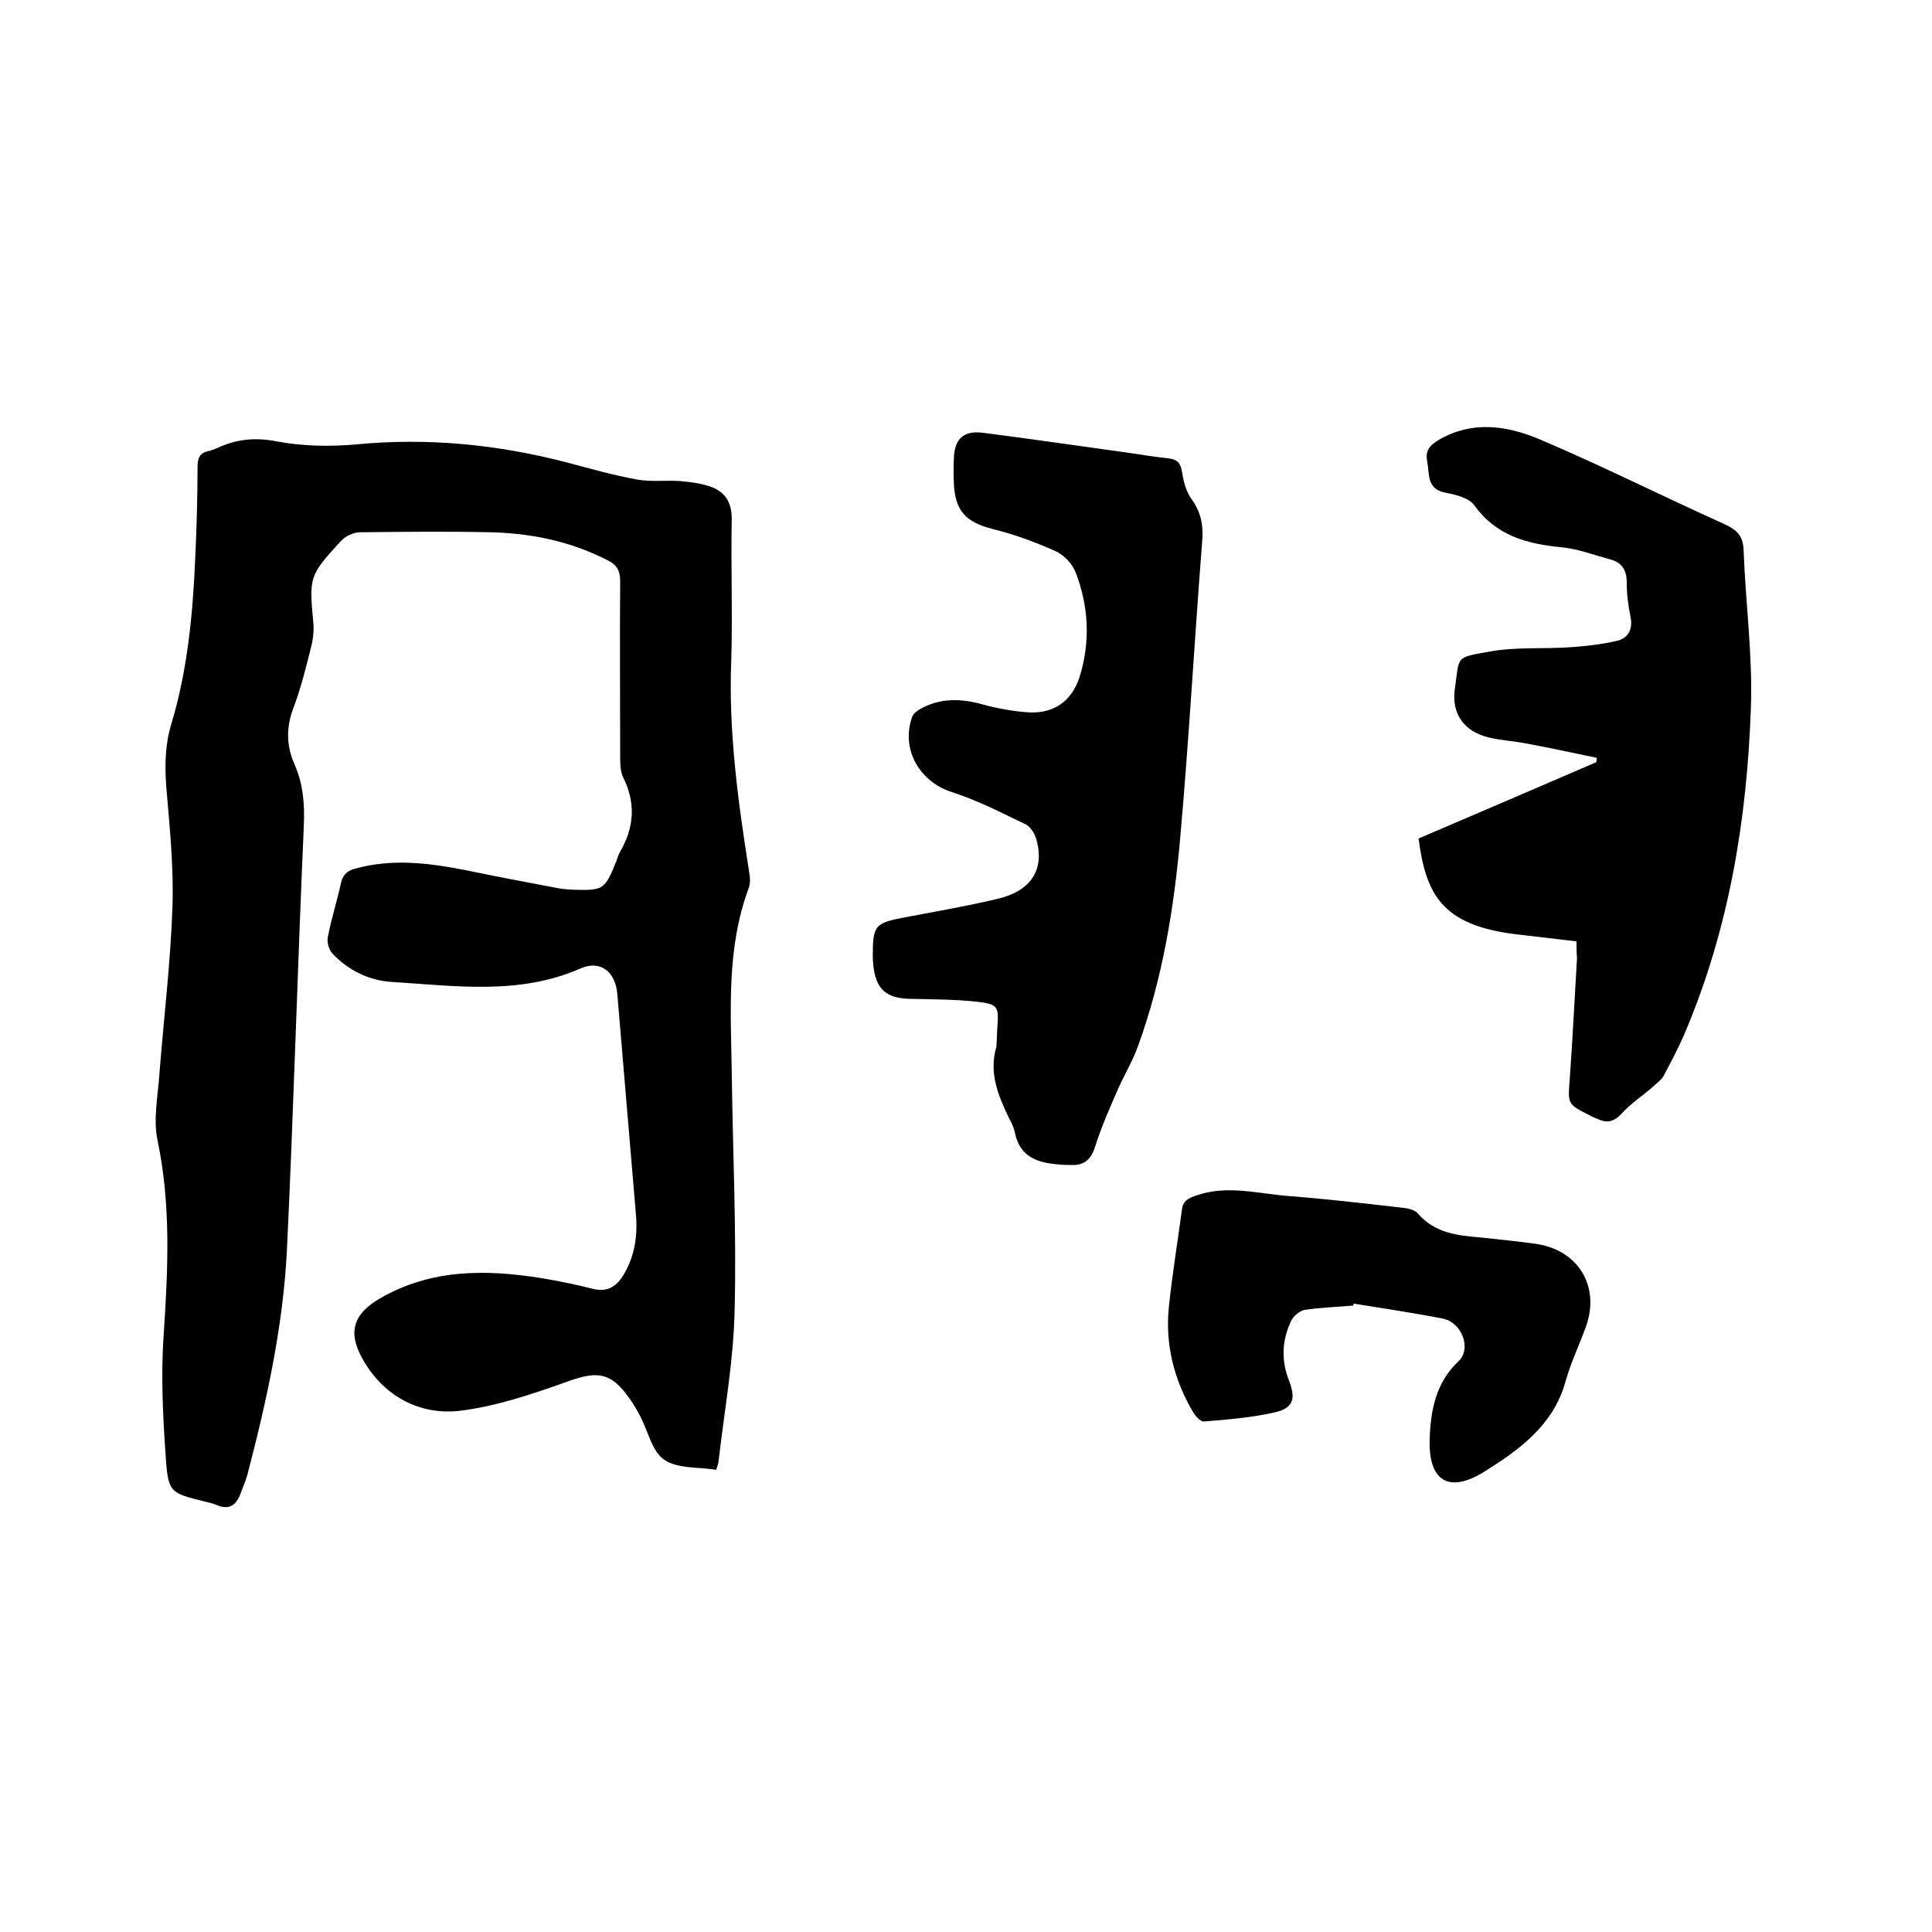 <svg enable-background="new 0 0 400 400" viewBox="0 0 400 400" xmlns="http://www.w3.org/2000/svg"><path d="m148.3 304.3c-3.9-.6-8.1-.2-10.8-2.1-2.5-1.7-3.3-5.8-4.9-8.9-.7-1.3-1.4-2.6-2.3-3.8-3.8-5.4-6.6-5.7-12.7-3.5-7.3 2.6-14.9 5.2-22.5 6.1-8.1.9-15.3-2.9-19.6-10-3.4-5.6-3-9.7 3.2-13.3 10.6-6.1 21.8-6 33.3-4.2 3.5.6 7.1 1.3 10.6 2.2 3 .8 4.9-.3 6.4-2.7 2.3-3.7 3-7.9 2.7-12.2-1.3-15.4-2.6-30.8-3.9-46.2-.4-4.5-3.5-7-7.6-5.2-12.7 5.6-26 3.6-39.1 2.8-4.7-.3-9-2.4-12.3-5.9-.7-.8-1.2-2.4-.9-3.5.7-3.7 1.9-7.4 2.7-11.1.4-1.8 1.4-2.6 3.1-3 7.7-2.1 15.3-1.1 22.9.4 6.3 1.3 12.6 2.5 19 3.7.9.2 1.9.2 2.8.3 6.5.2 6.8.1 9.2-5.9.2-.6.4-1.2.7-1.8 3-5.1 3.4-10.2.7-15.6-.6-1.2-.6-2.9-.6-4.3 0-12.1-.1-24.1 0-36.2 0-2.2-.6-3.4-2.6-4.4-7.6-3.9-15.7-5.6-24.2-5.8-9-.2-18-.1-27 0-1.4 0-3.1.8-4 1.8-6.7 7.3-6.6 7.4-5.7 17.3.1 1.4-.1 3-.4 4.3-1.1 4.4-2.2 8.9-3.8 13.1-1.5 4-1.4 7.8.3 11.6 1.8 4.1 2.1 8.3 1.9 12.7-1.3 29.3-2.1 58.6-3.5 87.9-.8 15.8-4.2 31.2-8.2 46.5-.3 1.1-.8 2.2-1.2 3.3-.9 2.7-2.3 4.2-5.4 2.8-.7-.3-1.4-.4-2.1-.6-7.3-1.8-7.7-1.8-8.2-9.5-.6-8.4-1-16.9-.4-25.3.9-13.5 1.5-26.8-1.3-40.1-.9-4.3.1-9.1.4-13.6.9-11.5 2.3-23 2.7-34.5.3-8.4-.6-16.9-1.3-25.3-.3-4.4-.2-8.6 1.1-12.8 3.3-11 4.4-22.4 4.9-33.8.3-6.4.5-12.9.5-19.4 0-1.8.5-2.8 2.2-3.2.6-.1 1.2-.4 1.8-.6 4-1.9 7.9-2.3 12.5-1.4 5.3 1 11 1.1 16.4.6 14.7-1.4 29.1 0 43.4 3.7 4.9 1.3 9.8 2.7 14.8 3.6 2.9.5 5.9.1 8.8.3 2.3.2 4.6.5 6.7 1.3 2.7 1.1 4 3.2 4 6.5-.2 9.7.2 19.5-.1 29.2-.6 14.8 1.4 29.3 3.7 43.9.2 1.1.3 2.4-.1 3.4-4.6 12.4-3.7 25.2-3.5 38 .2 16.4 1 32.8.6 49.2-.2 10.4-2.1 20.8-3.3 31.2 0 .6-.3 1.2-.5 2z"/><path d="m326.4 194.9c-4.4-.5-8.6-1-12.8-1.5-15.1-1.9-18.4-8.3-19.9-19.8 12.2-5.2 24.5-10.5 36.8-15.8 0-.3.1-.6.1-.9-4.9-1-9.8-2.1-14.8-3-2.5-.5-5-.6-7.5-1.2-5.1-1.2-7.8-4.8-7.1-10 1-7 0-6.5 7.2-7.8 5.4-1 11.1-.5 16.7-.9 3.2-.2 6.5-.6 9.6-1.3 2.3-.5 3.4-2.3 2.9-4.9-.5-2.4-.8-4.8-.8-7.2 0-2.7-1.1-4.2-3.5-4.8-3.3-.9-6.7-2.2-10.1-2.5-7.1-.7-13.4-2.4-17.9-8.6-1.1-1.6-3.9-2.3-6.1-2.7-3.9-.8-3.2-3.9-3.7-6.4-.5-2.3.5-3.4 2.5-4.6 6.8-3.9 13.8-2.9 20.4-.2 13 5.5 25.7 11.9 38.6 17.7 2.6 1.2 3.9 2.4 4 5.5.4 10.9 1.9 21.8 1.5 32.6-.8 23-4.5 45.6-13.6 67.1-1.3 3.1-2.9 6.1-4.5 9.1-.5.9-1.6 1.6-2.4 2.4-2.1 1.8-4.4 3.3-6.2 5.3-1.5 1.6-2.8 2.1-4.7 1.3-.7-.3-1.4-.5-2-.9-4.6-2.3-4.5-2.3-4.1-7.5.6-8.3 1-16.7 1.5-25-.1-1.2-.1-2.3-.1-3.5z"/><path d="m206.3 216.7c.1-1.4.1-2.8.2-4.1.3-4.2.1-4.7-4.2-5.2-4.6-.5-9.3-.5-13.9-.6-5-.1-7.1-2.1-7.6-7 0-.5-.1-1.1-.1-1.6 0-6.6.3-7.1 6.8-8.3 6.3-1.2 12.7-2.3 19-3.8 6.9-1.6 9.8-6 8.1-12.2-.3-1.2-1.2-2.7-2.2-3.2-5-2.4-10-5-15.3-6.7-6.7-2.1-10.7-8.9-8.2-15.7.3-.7 1.1-1.2 1.8-1.6 4-2.2 8.2-2.1 12.6-.9 3.2.9 6.6 1.5 9.9 1.7 5.1.2 8.7-2.4 10.3-7.3 2.3-7.3 1.9-14.7-.8-21.7-.7-1.8-2.4-3.6-4.2-4.4-4.2-1.9-8.6-3.5-13.1-4.6-5.3-1.4-7.6-3.6-7.9-9.2-.1-1.9-.1-3.8 0-5.7.2-3.8 2.1-5.5 6-5 10.2 1.3 20.3 2.8 30.5 4.2 2.6.4 5.2.8 7.9 1.1 1.7.2 2.5.8 2.8 2.7s.8 4 1.9 5.6c2 2.7 2.6 5.5 2.3 8.9-1.6 20.3-2.7 40.5-4.5 60.8-1.3 15-3.7 29.8-8.9 44-1.2 3.2-3 6.1-4.3 9.2-1.6 3.7-3.2 7.3-4.4 11.1-.8 2.6-2.1 4.1-4.9 4-.8 0-1.7 0-2.5-.1-4.5-.3-8.3-1.5-9.3-6.7-.2-1-.7-2-1.2-2.9-2.3-4.8-4.2-9.5-2.6-14.8z"/><path d="m280.2 270.3c-3.4.3-6.8.4-10.1.9-1 .2-2.2 1.2-2.7 2.1-2 4.1-2.2 8.3-.5 12.6 1.4 3.7.9 5.6-2.9 6.5-4.8 1.1-9.8 1.5-14.7 1.9-.7.1-1.7-1-2.2-1.8-4-6.7-5.9-14.1-5.1-21.9.7-6.7 1.8-13.4 2.7-20.1.2-1.9 1.3-2.4 3-3 6.3-2.2 12.6-.4 18.8.1 7.8.6 15.6 1.5 23.4 2.4 1.3.1 3 .4 3.7 1.3 3.5 4 8.1 4.5 12.9 4.9 3.8.4 7.6.8 11.3 1.3 9 1.2 13.6 8.9 10.5 17.3-1.4 3.8-3.1 7.4-4.2 11.3-2.5 9-9.6 14.1-16.8 18.6-7.4 4.6-11.6 1.9-11.3-6.8.2-6 1.3-11.7 6-16.1 2.7-2.6.7-8-3.3-8.8-6.1-1.2-12.3-2.1-18.4-3.1-.1.1-.1.2-.1.4z"/></svg>